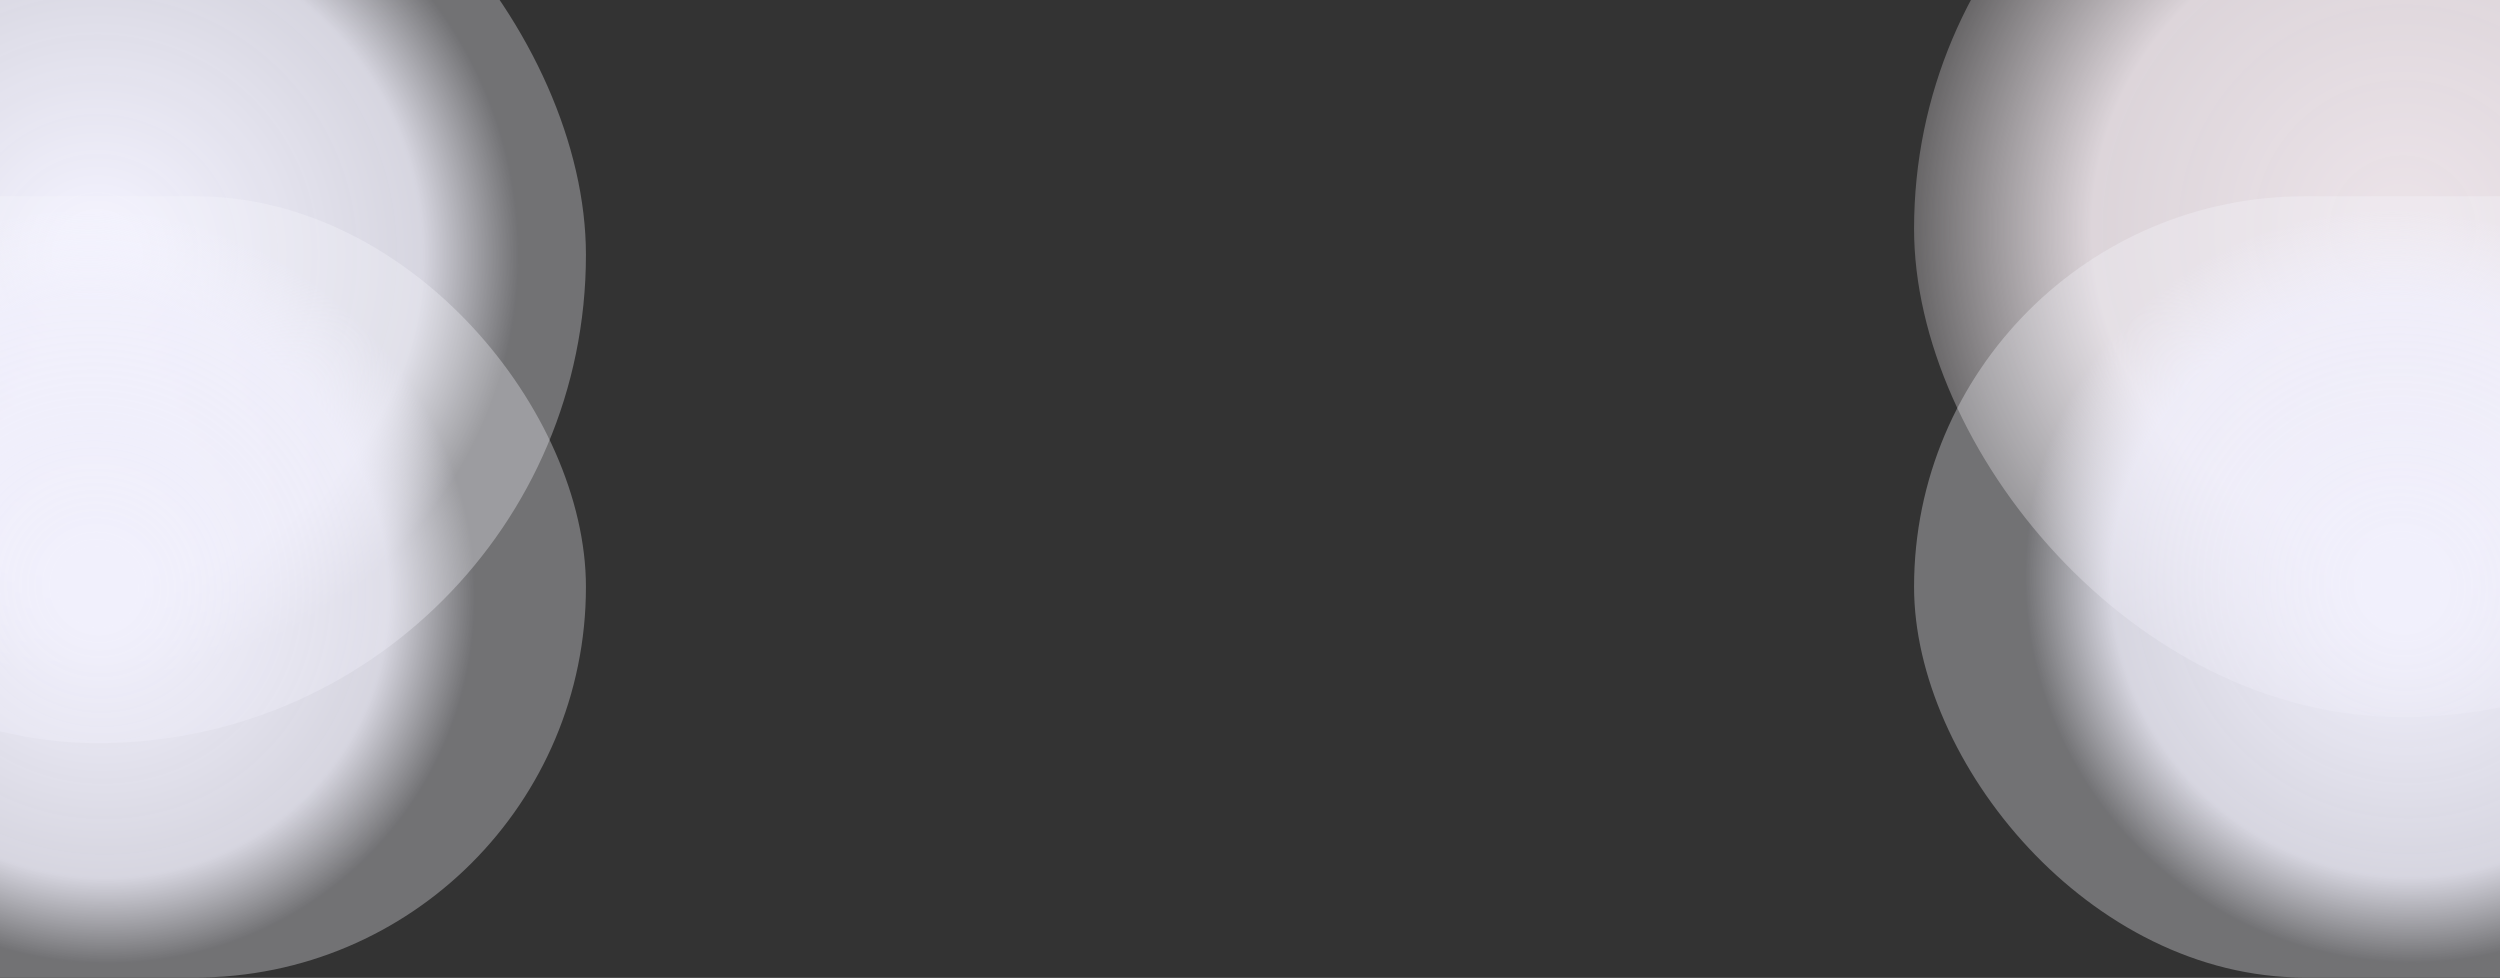 <svg width="1920" height="751" viewBox="0 0 1920 751" fill="none" xmlns="http://www.w3.org/2000/svg">
<rect x="0" y="0" width="1920" height="751" fill="#333333" stroke="none"/>
<rect x="-300" y="-179.25" width="750" height="750" rx="375" fill="url(#paint0_radial_6_2)"/>
<rect x="-300" y="150.75" width="750" height="600" rx="300" fill="url(#paint1_radial_6_2)"/>
<rect x="1470" y="-199.25" width="750" height="750" rx="375" fill="url(#paint2_radial_6_2)"/>
<rect x="1470" y="150.75" width="750" height="600" rx="300" fill="url(#paint3_radial_6_2)"/>
<defs>
<radialGradient id="paint0_radial_6_2" cx="0" cy="0" r="1" gradientUnits="userSpaceOnUse" gradientTransform="translate(75 195.75) rotate(45) scale(530.33)">
<stop offset="0.06" stop-color="#F1F0FC"/>
<stop offset="0.47" stop-color="#F1F0FC" stop-opacity="0.86"/>
<stop offset="0.61" stop-color="#F6F6FE" stop-opacity="0.32"/>
</radialGradient>
<radialGradient id="paint1_radial_6_2" cx="0" cy="0" r="1" gradientUnits="userSpaceOnUse" gradientTransform="translate(75 450.75) rotate(38.66) scale(480.234 468.521)">
<stop offset="0.06" stop-color="#F1F0FC"/>
<stop offset="0.47" stop-color="#F1F0FC" stop-opacity="0.86"/>
<stop offset="0.61" stop-color="#F6F6FE" stop-opacity="0.32"/>
</radialGradient>
<radialGradient id="paint2_radial_6_2" cx="0" cy="0" r="1" gradientUnits="userSpaceOnUse" gradientTransform="translate(1845 175.75) rotate(45) scale(530.33)">
<stop offset="0.06" stop-color="#FAF1F7" stop-opacity="0.92"/>
<stop offset="0.45" stop-color="#FAF1F7" stop-opacity="0.85"/>
<stop offset="0.74" stop-color="#FBF5FA" stop-opacity="0.19"/>
</radialGradient>
<radialGradient id="paint3_radial_6_2" cx="0" cy="0" r="1" gradientUnits="userSpaceOnUse" gradientTransform="translate(1845 450.75) rotate(38.66) scale(480.234 468.521)">
<stop offset="0.06" stop-color="#F1F0FC"/>
<stop offset="0.47" stop-color="#F1F0FC" stop-opacity="0.86"/>
<stop offset="0.61" stop-color="#F6F6FE" stop-opacity="0.32"/>
</radialGradient>
</defs>
</svg>
